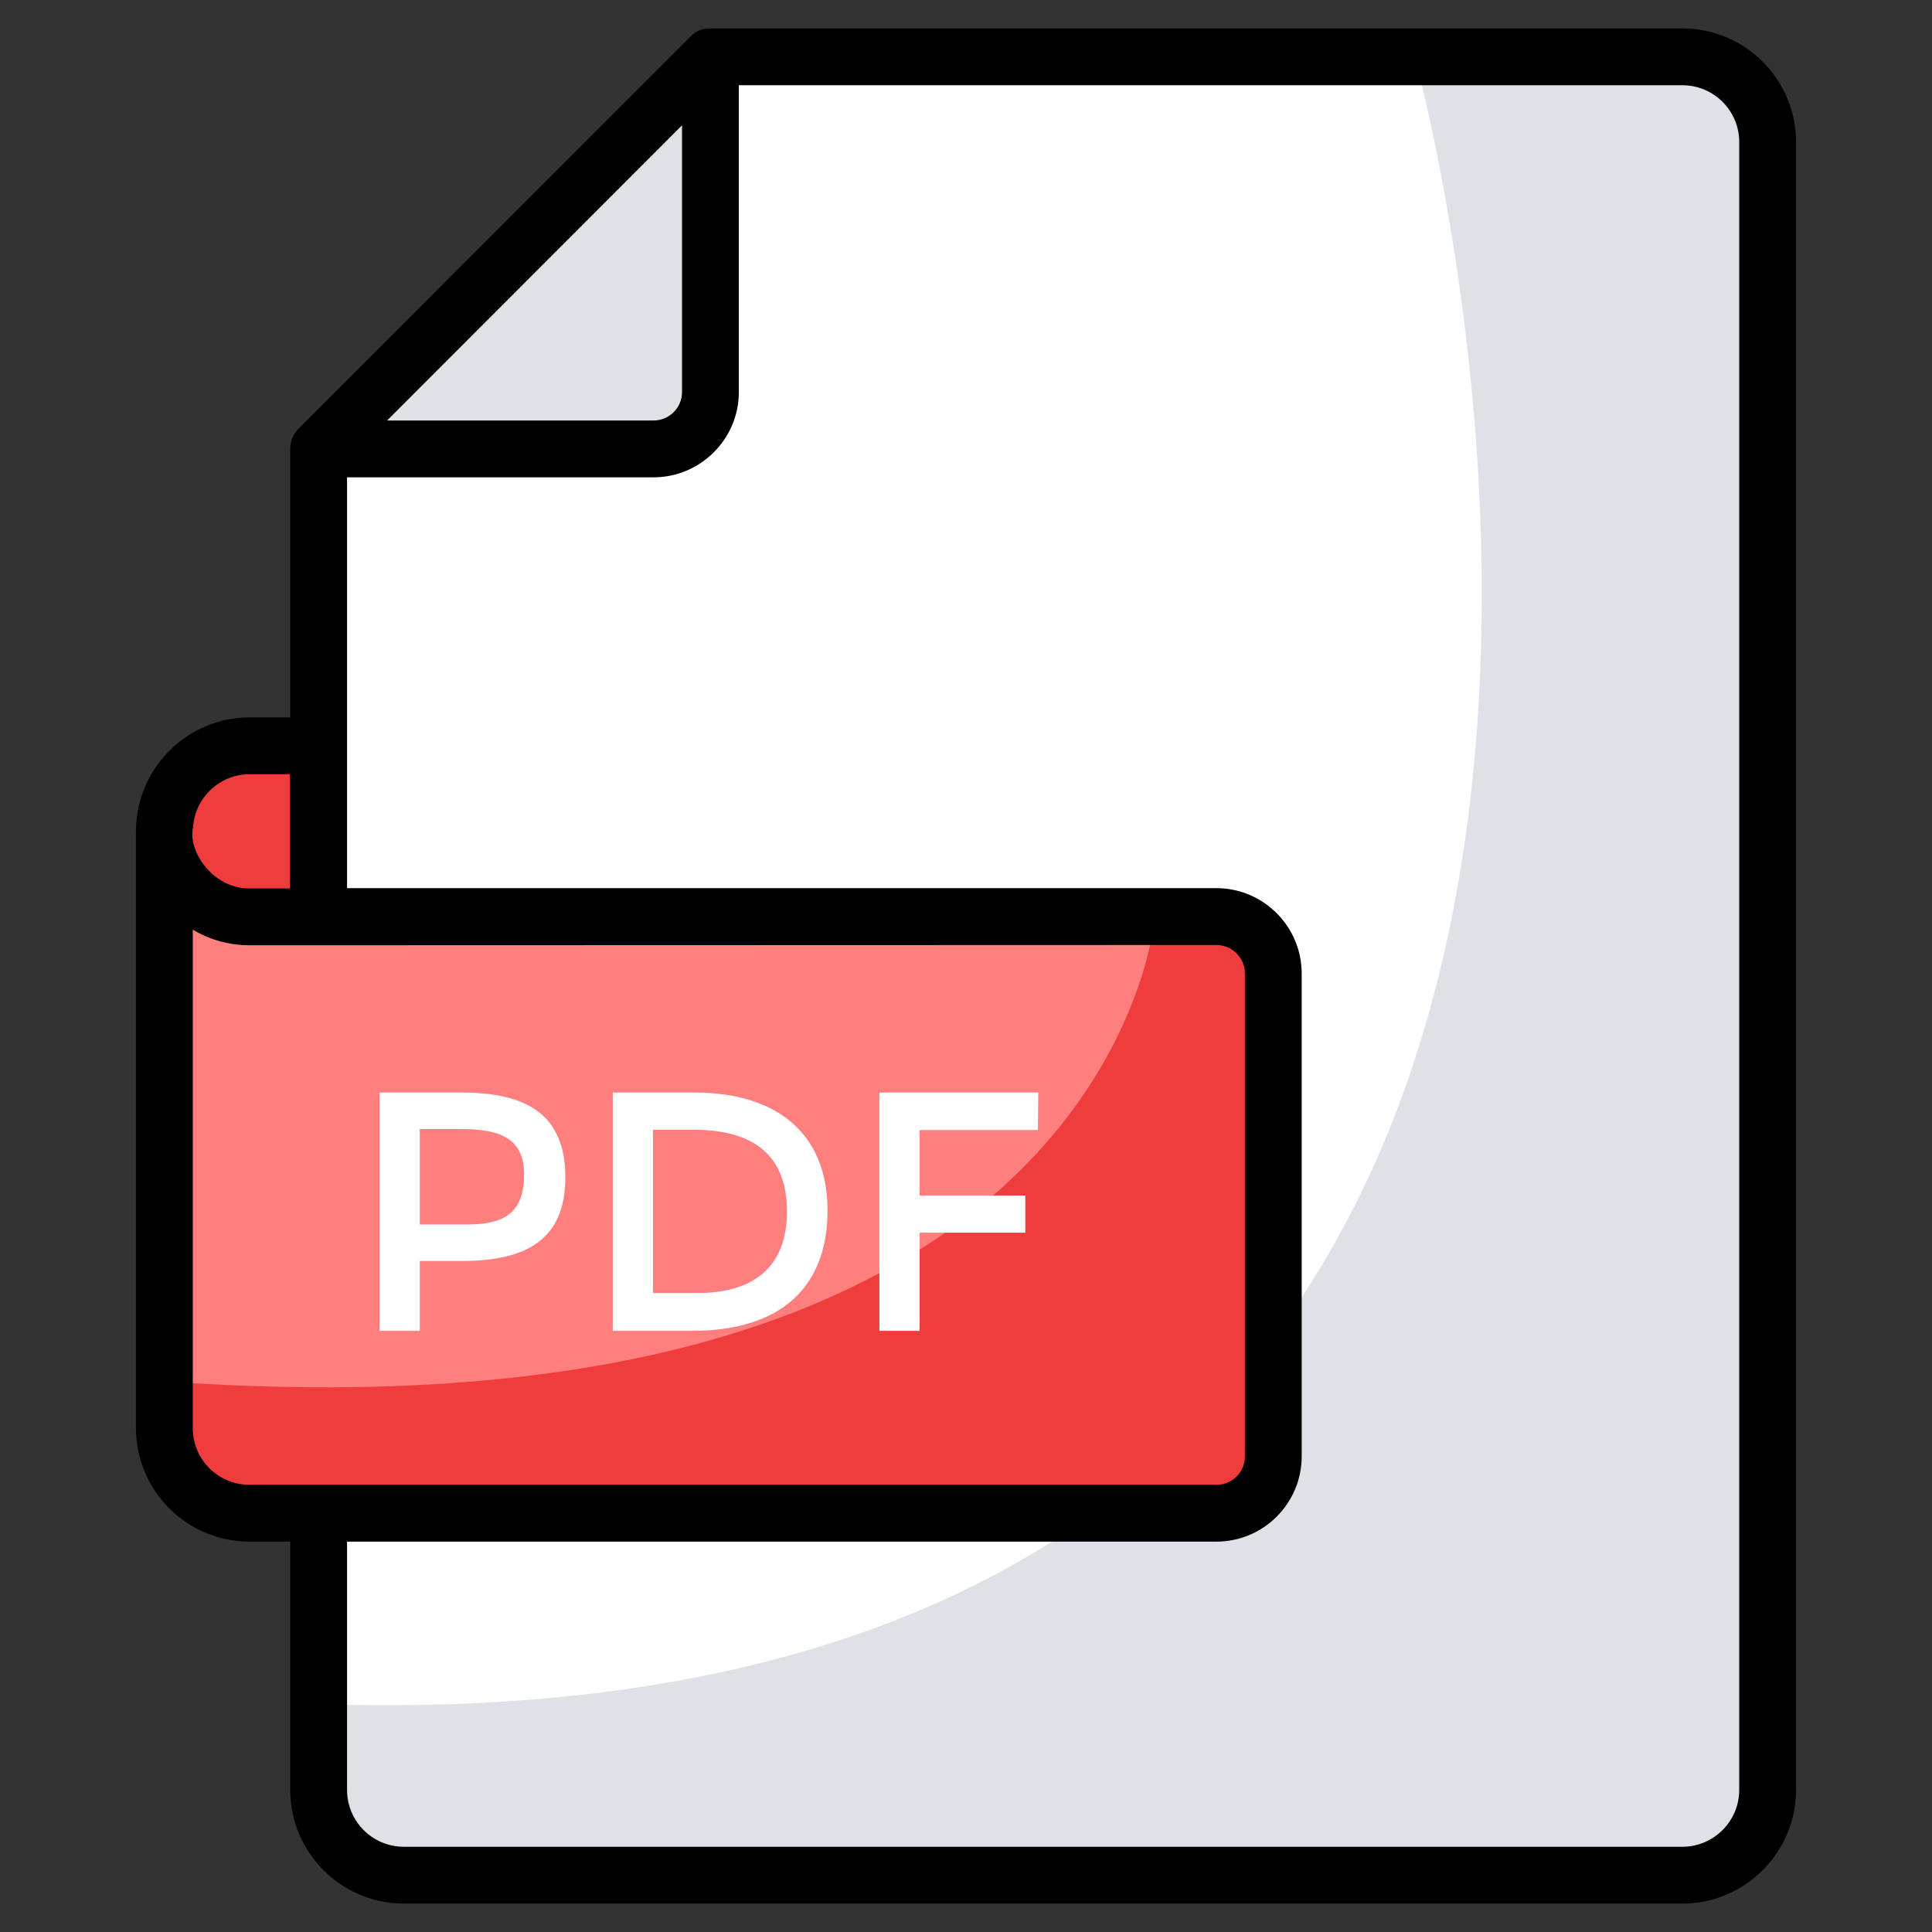 <svg id="Layer_1" enable-background="new 0 0 68 68" height="512" viewBox="0 0 68 68" width="512" xmlns="http://www.w3.org/2000/svg"><rect x="0" y="0" width="68" height="68" fill="#333333" stroke="none"/><g><g><path d="m62.211 4.997v58c0 1.657-1.343 3-3 3h-45c-1.657 0-3-1.343-3-3v-47.2l13.79-13.8h34.21c1.657 0 3 1.343 3 3z" fill="#fff"/></g><g><path d="m62.209 4.997v58c0 1.66-1.34 3-3 3h-45c-1.66 0-3-1.34-3-3v-3.1l.16.09c55.07 1.62 38.42-57.99 38.42-57.99h9.42c1.66 0 3 1.34 3 3z" fill="#dee1e6"/></g><path d="m25.001 1.997v11.8c0 1.105-.895 2-2 2h-11.79z" fill="#dee1e6"/><g><path d="m44.807 34.267v17c0 1.1-.89 2-2 2h-34.02c-1.66 0-3-1.34-3-3v-20.51l.05.02c.1.62.4 1.18.83 1.61.54.54 1.29.88 2.12.88h34.02c1.11 0 2 .89 2 2z" fill="#ff7e7e"/></g><g><path d="m44.809 34.267v17c0 1.1-.89 2-2 2h-34.03c-1.65 0-3-1.34-3-3v-1.65c33.45 2.4 34.87-16.35 34.87-16.35h2.16c1.11 0 2 .89 2 2z" fill="#ef3d3d"/></g><g><path d="m11.207 26.247v6.02h-2.42c-.83 0-1.58-.34-2.12-.88-.54-.55-.88-1.3-.88-2.13 0-1.66 1.34-3.01 3-3.01z" fill="#ef3d3d"/><path d="m59.215 1h-34.21c-.26-.01-.52.09-.71.29l-13.79 13.8c-.19.19-.29.45-.29.71v9.45h-1.43c-2.2 0-4 1.8-4 4.01v21c0 2.21 1.79 4 4 4h1.43v8.74c0 2.2 1.79 4 4 4h45c2.2 0 4-1.8 4-4v-58c0-2.21-1.8-4-4-4zm-35.21 3.41v9.39c0 .55-.45 1-1 1h-9.38zm-15.22 22.84h1.42c0 .188 0 4.19 0 4.02h-1.42c-1.359 0-2.181-1.38-1.99-2.15.07-1.05.94-1.87 1.99-1.87zm0 25.01c-1.11 0-2-.89-2-2v-17.54c.6.36 1.29.55 2 .55 50.504-.015 24.944-.007 34.03-.01.55 0 1 .45 1 1v17c0 .56-.45 1-1 1-8.688 0-25.377 0-34.03 0zm52.43 10.74c0 1.1-.9 2-2 2h-45c-1.11 0-2-.9-2-2v-8.74h30.6c1.65 0 3-1.34 3-3v-17c0-1.65-1.35-3-3-3h-30.6v-14.46h10.79c1.65 0 3-1.35 3-3v-10.8h33.21c1.1 0 2 .89 2 2z"/></g><g><g><path d="m19.899 41.442c0 2.223-1.423 2.94-3.636 2.94h-1.488v2.46h-1.416v-8.388h2.88c2.243 0 3.66.727 3.66 2.988zm-1.452-.114c0-1.304-.918-1.59-2.232-1.59h-1.44v3.36h1.644c1.352-0 2.028-.417 2.028-1.77z" fill="#fff"/></g><g><path d="m29.127 42.606c0 2.612-1.55 4.236-4.776 4.236h-2.784v-8.388h2.88c2.852 0 4.68 1.405 4.68 4.152zm-1.428.036c0-1.92-1.1-2.88-3.3-2.88h-1.416v5.748h1.572c1.978 0 3.144-.928 3.144-2.868z" fill="#fff"/></g><g><path d="m32.367 39.774v2.304h3.72v1.308h-3.72v3.456h-1.416v-8.388h5.592l-.012 1.32z" fill="#fff"/></g></g></g></svg>